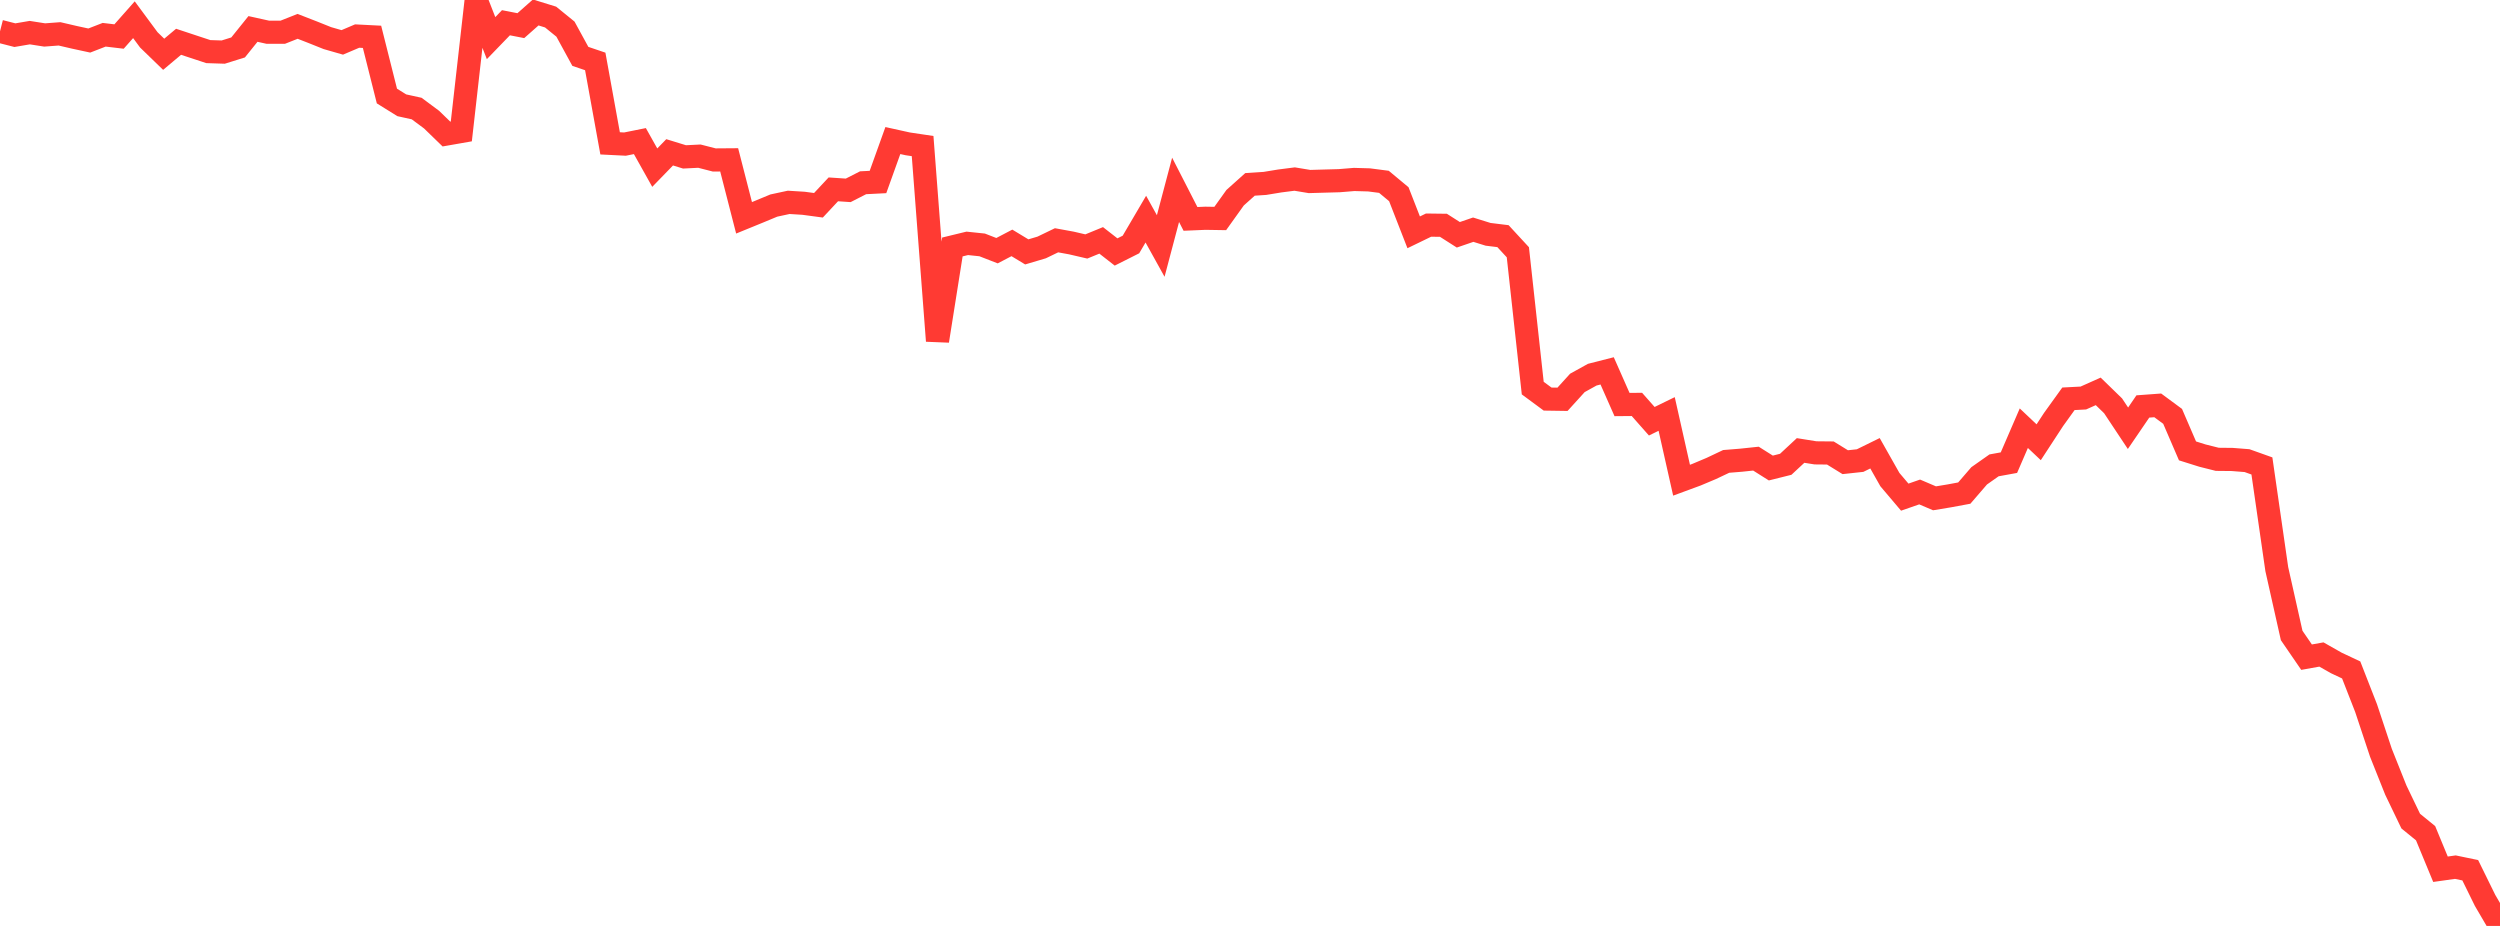 <?xml version="1.0" standalone="no"?>
<!DOCTYPE svg PUBLIC "-//W3C//DTD SVG 1.1//EN" "http://www.w3.org/Graphics/SVG/1.1/DTD/svg11.dtd">

<svg width="135" height="50" viewBox="0 0 135 50" preserveAspectRatio="none" 
  xmlns="http://www.w3.org/2000/svg"
  xmlns:xlink="http://www.w3.org/1999/xlink">


<polyline points="0.0, 1.693 0.804, 1.899 1.607, 1.762 2.411, 1.888 3.214, 1.828 4.018, 2.015 4.821, 2.189 5.625, 1.877 6.429, 1.972 7.232, 1.065 8.036, 2.153 8.839, 2.931 9.643, 2.256 10.446, 2.522 11.25, 2.787 12.054, 2.813 12.857, 2.562 13.661, 1.563 14.464, 1.741 15.268, 1.741 16.071, 1.423 16.875, 1.736 17.679, 2.058 18.482, 2.289 19.286, 1.947 20.089, 1.988 20.893, 5.185 21.696, 5.685 22.5, 5.862 23.304, 6.459 24.107, 7.238 24.911, 7.097 25.714, 0.0 26.518, 2.059 27.321, 1.228 28.125, 1.385 28.929, 0.673 29.732, 0.921 30.536, 1.574 31.339, 3.044 32.143, 3.317 32.946, 7.741 33.75, 7.781 34.554, 7.619 35.357, 9.053 36.161, 8.225 36.964, 8.472 37.768, 8.432 38.571, 8.638 39.375, 8.632 40.179, 11.762 40.982, 11.434 41.786, 11.1 42.589, 10.927 43.393, 10.977 44.196, 11.085 45.0, 10.225 45.804, 10.279 46.607, 9.869 47.411, 9.828 48.214, 7.59 49.018, 7.768 49.821, 7.888 50.625, 18.407 51.429, 13.336 52.232, 13.141 53.036, 13.225 53.839, 13.537 54.643, 13.116 55.446, 13.602 56.25, 13.363 57.054, 12.975 57.857, 13.122 58.661, 13.309 59.464, 12.98 60.268, 13.607 61.071, 13.203 61.875, 11.833 62.679, 13.284 63.482, 10.251 64.286, 11.82 65.089, 11.786 65.893, 11.799 66.696, 10.677 67.5, 9.957 68.304, 9.904 69.107, 9.772 69.911, 9.669 70.714, 9.802 71.518, 9.779 72.321, 9.757 73.125, 9.691 73.929, 9.714 74.732, 9.818 75.536, 10.487 76.339, 12.546 77.143, 12.156 77.946, 12.166 78.75, 12.679 79.554, 12.403 80.357, 12.653 81.161, 12.752 81.964, 13.622 82.768, 20.957 83.571, 21.55 84.375, 21.562 85.179, 20.677 85.982, 20.232 86.786, 20.027 87.589, 21.845 88.393, 21.838 89.196, 22.747 90.0, 22.354 90.804, 25.931 91.607, 25.635 92.411, 25.296 93.214, 24.916 94.018, 24.851 94.821, 24.766 95.625, 25.273 96.429, 25.072 97.232, 24.325 98.036, 24.454 98.839, 24.462 99.643, 24.958 100.446, 24.871 101.25, 24.476 102.054, 25.898 102.857, 26.846 103.661, 26.566 104.464, 26.909 105.268, 26.776 106.071, 26.627 106.875, 25.695 107.679, 25.129 108.482, 24.983 109.286, 23.123 110.089, 23.882 110.893, 22.651 111.696, 21.535 112.5, 21.493 113.304, 21.134 114.107, 21.915 114.911, 23.126 115.714, 21.949 116.518, 21.89 117.321, 22.483 118.125, 24.348 118.929, 24.601 119.732, 24.803 120.536, 24.811 121.339, 24.874 122.143, 25.161 122.946, 30.73 123.75, 34.315 124.554, 35.487 125.357, 35.343 126.161, 35.799 126.964, 36.177 127.768, 38.236 128.571, 40.652 129.375, 42.667 130.179, 44.339 130.982, 44.994 131.786, 46.939 132.589, 46.826 133.393, 46.993 134.196, 48.626 135.0, 50.0" fill="none" stroke="#ff3a33" stroke-width="1.25"/>

</svg>